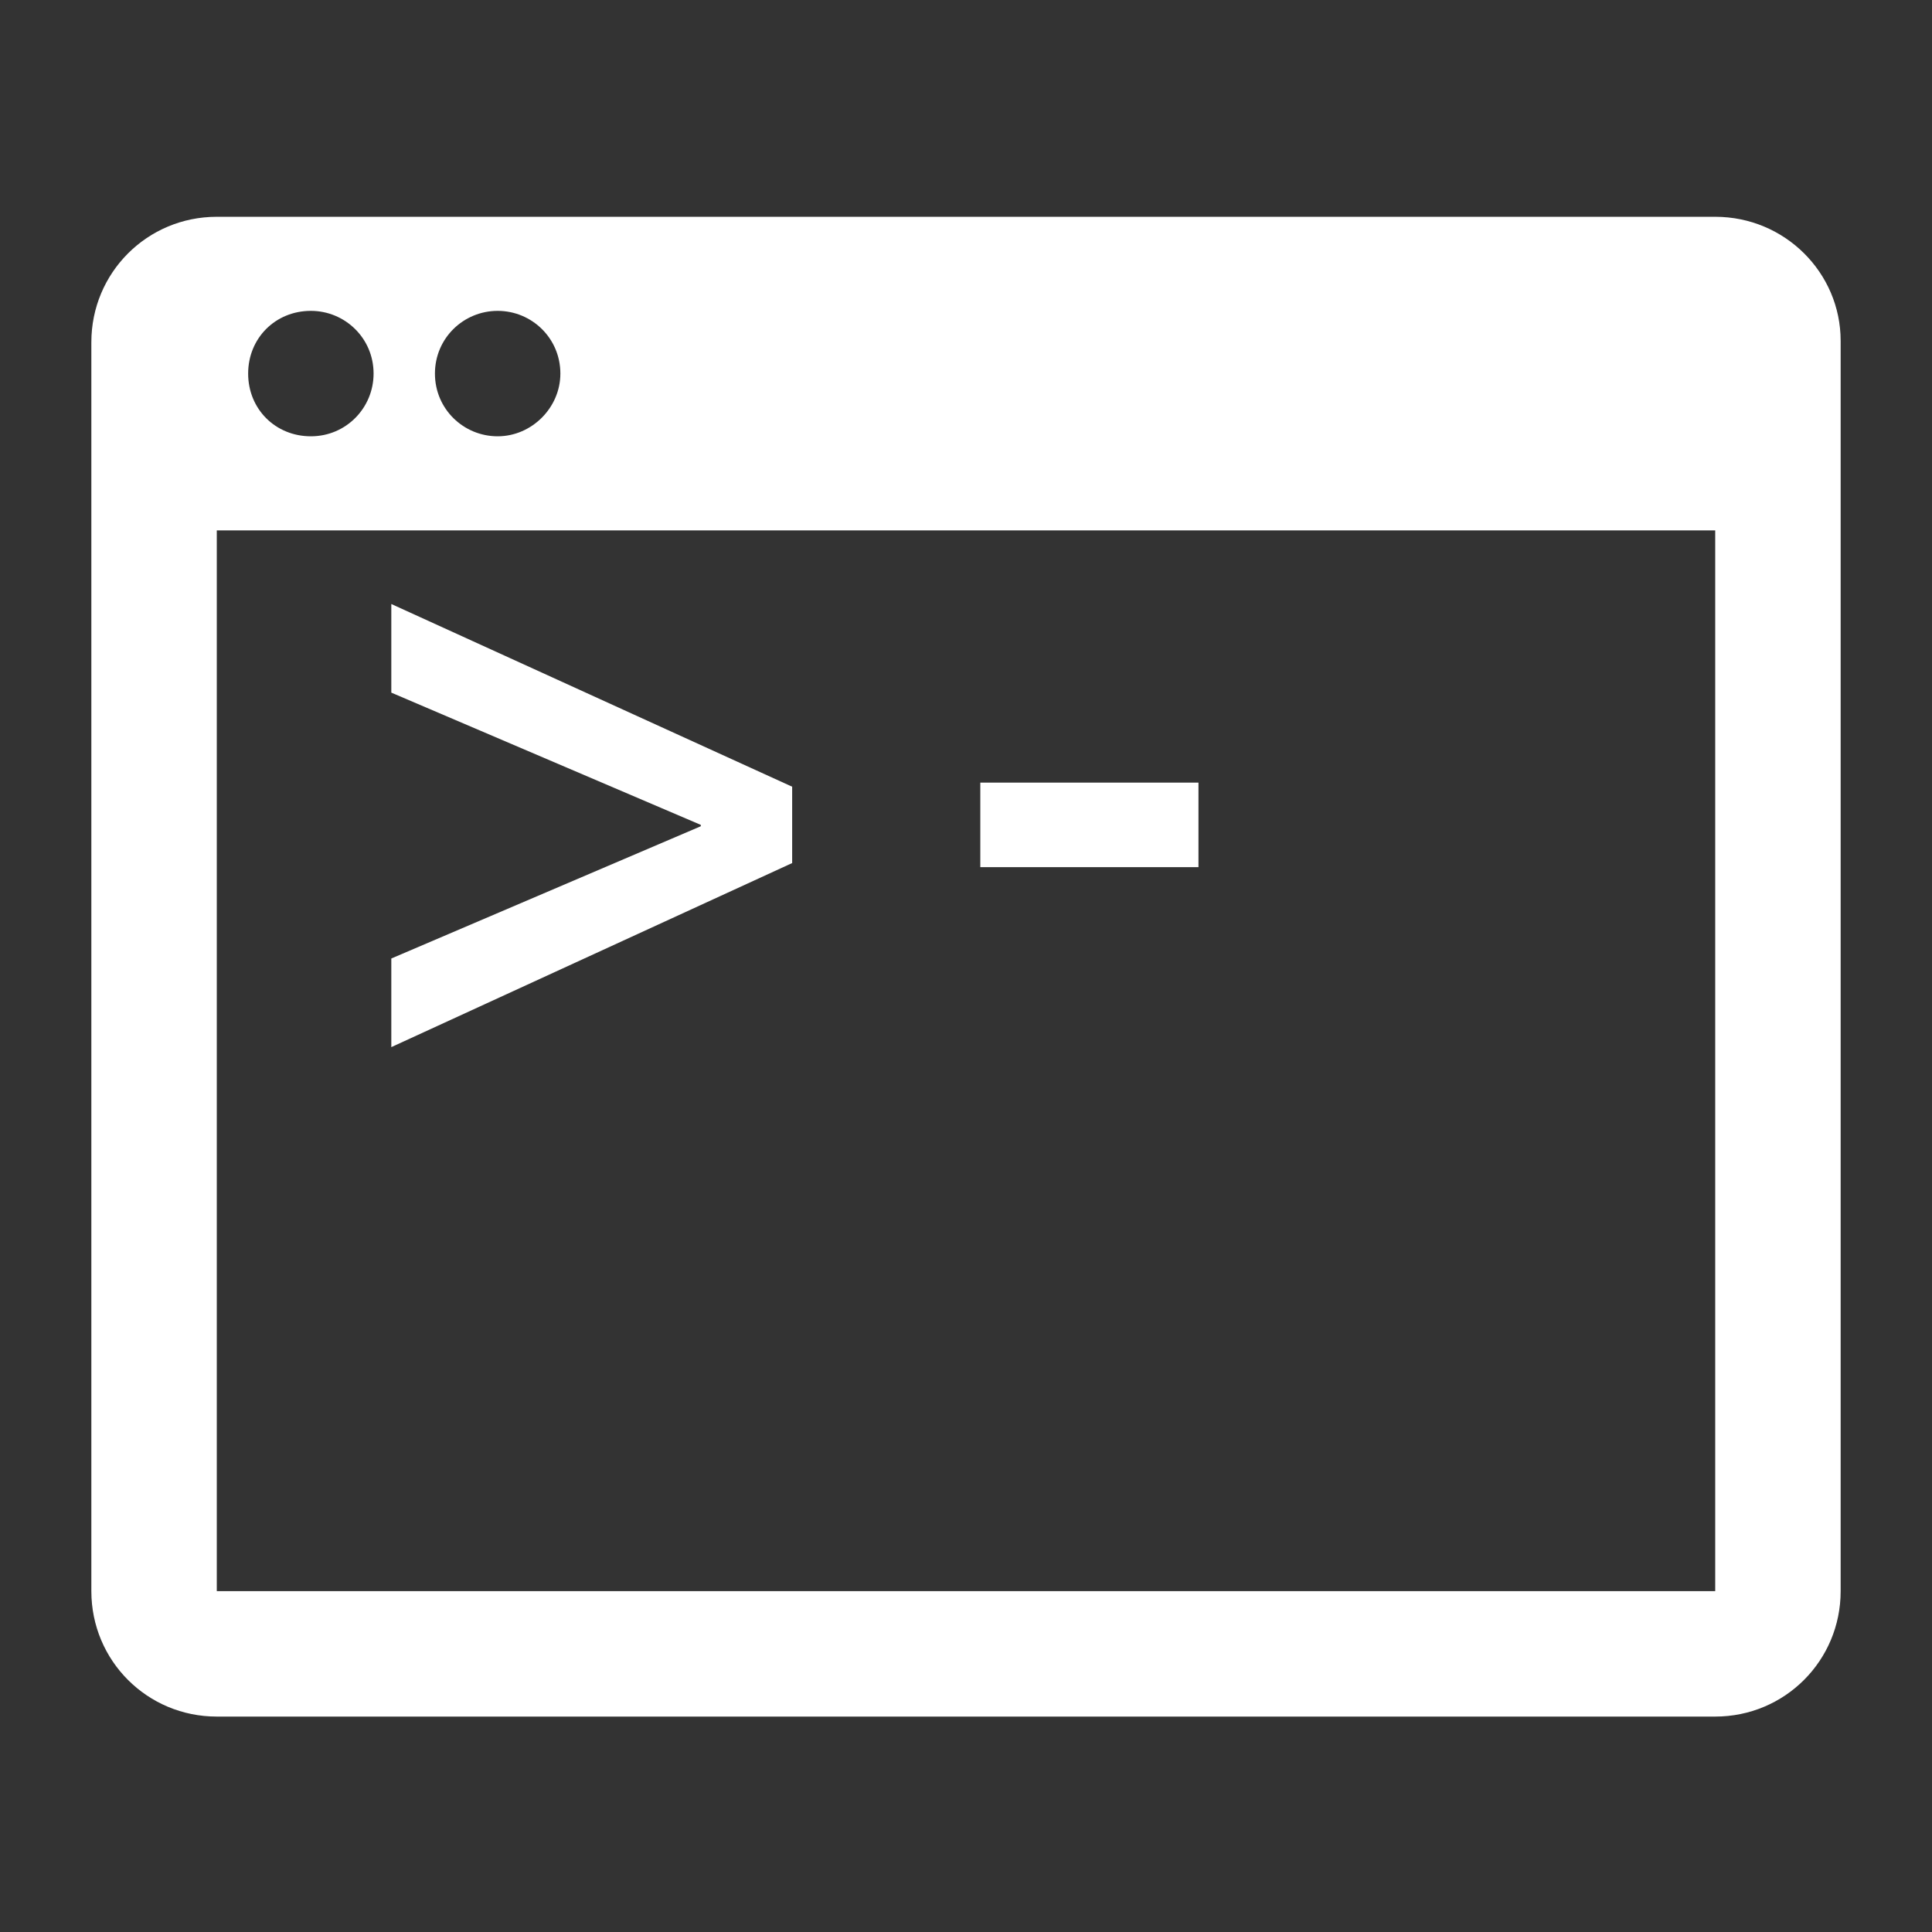<?xml version="1.0" encoding="utf-8"?>
<!-- Generator: Adobe Illustrator 18.1.1, SVG Export Plug-In . SVG Version: 6.00 Build 0)  -->
<svg version="1.1" id="Capa_1" xmlns="http://www.w3.org/2000/svg" xmlns:xlink="http://www.w3.org/1999/xlink" x="0px" y="0px"
	 viewBox="0 0 141.7 141.7" enable-background="new 0 0 141.7 141.7" xml:space="preserve">
<rect x="0" y="0" width="141.7" height="141.7" fill="#333333" stroke="none"/>
<g>
	<g id="c43_terminal">
		<path fill="#FFFFFF" d="M125.8,15.9H15.9c-5.1,0-9.2,4.1-9.2,9.2v91.6c0,5.1,4.1,9.2,9.2,9.2h109.9c5.1,0,9.2-4.1,9.2-9.2V25
			C135,20,130.9,15.9,125.8,15.9z M36.5,22.8c2.5,0,4.6,2,4.6,4.6c0,2.5-2.1,4.6-4.6,4.6c-2.5,0-4.6-2-4.6-4.6
			C31.9,24.8,34,22.8,36.5,22.8z M22.8,22.8c2.5,0,4.6,2,4.6,4.6c0,2.5-2,4.6-4.6,4.6s-4.6-2-4.6-4.6C18.2,24.8,20.2,22.8,22.8,22.8
			z M125.8,116.7H15.9V38.9h109.9V116.7z"/>
		<polygon fill="#FFFFFF" points="58.1,57.7 28.7,44.3 28.7,50.8 51.4,60.5 51.4,60.6 28.7,70.3 28.7,76.8 58.1,63.3 		"/>
		<rect x="71.9" y="57.4" fill="#FFFFFF" width="16" height="6.2"/>
	</g>
	<g id="Capa_1_86_">
	</g>
</g>
</svg>
